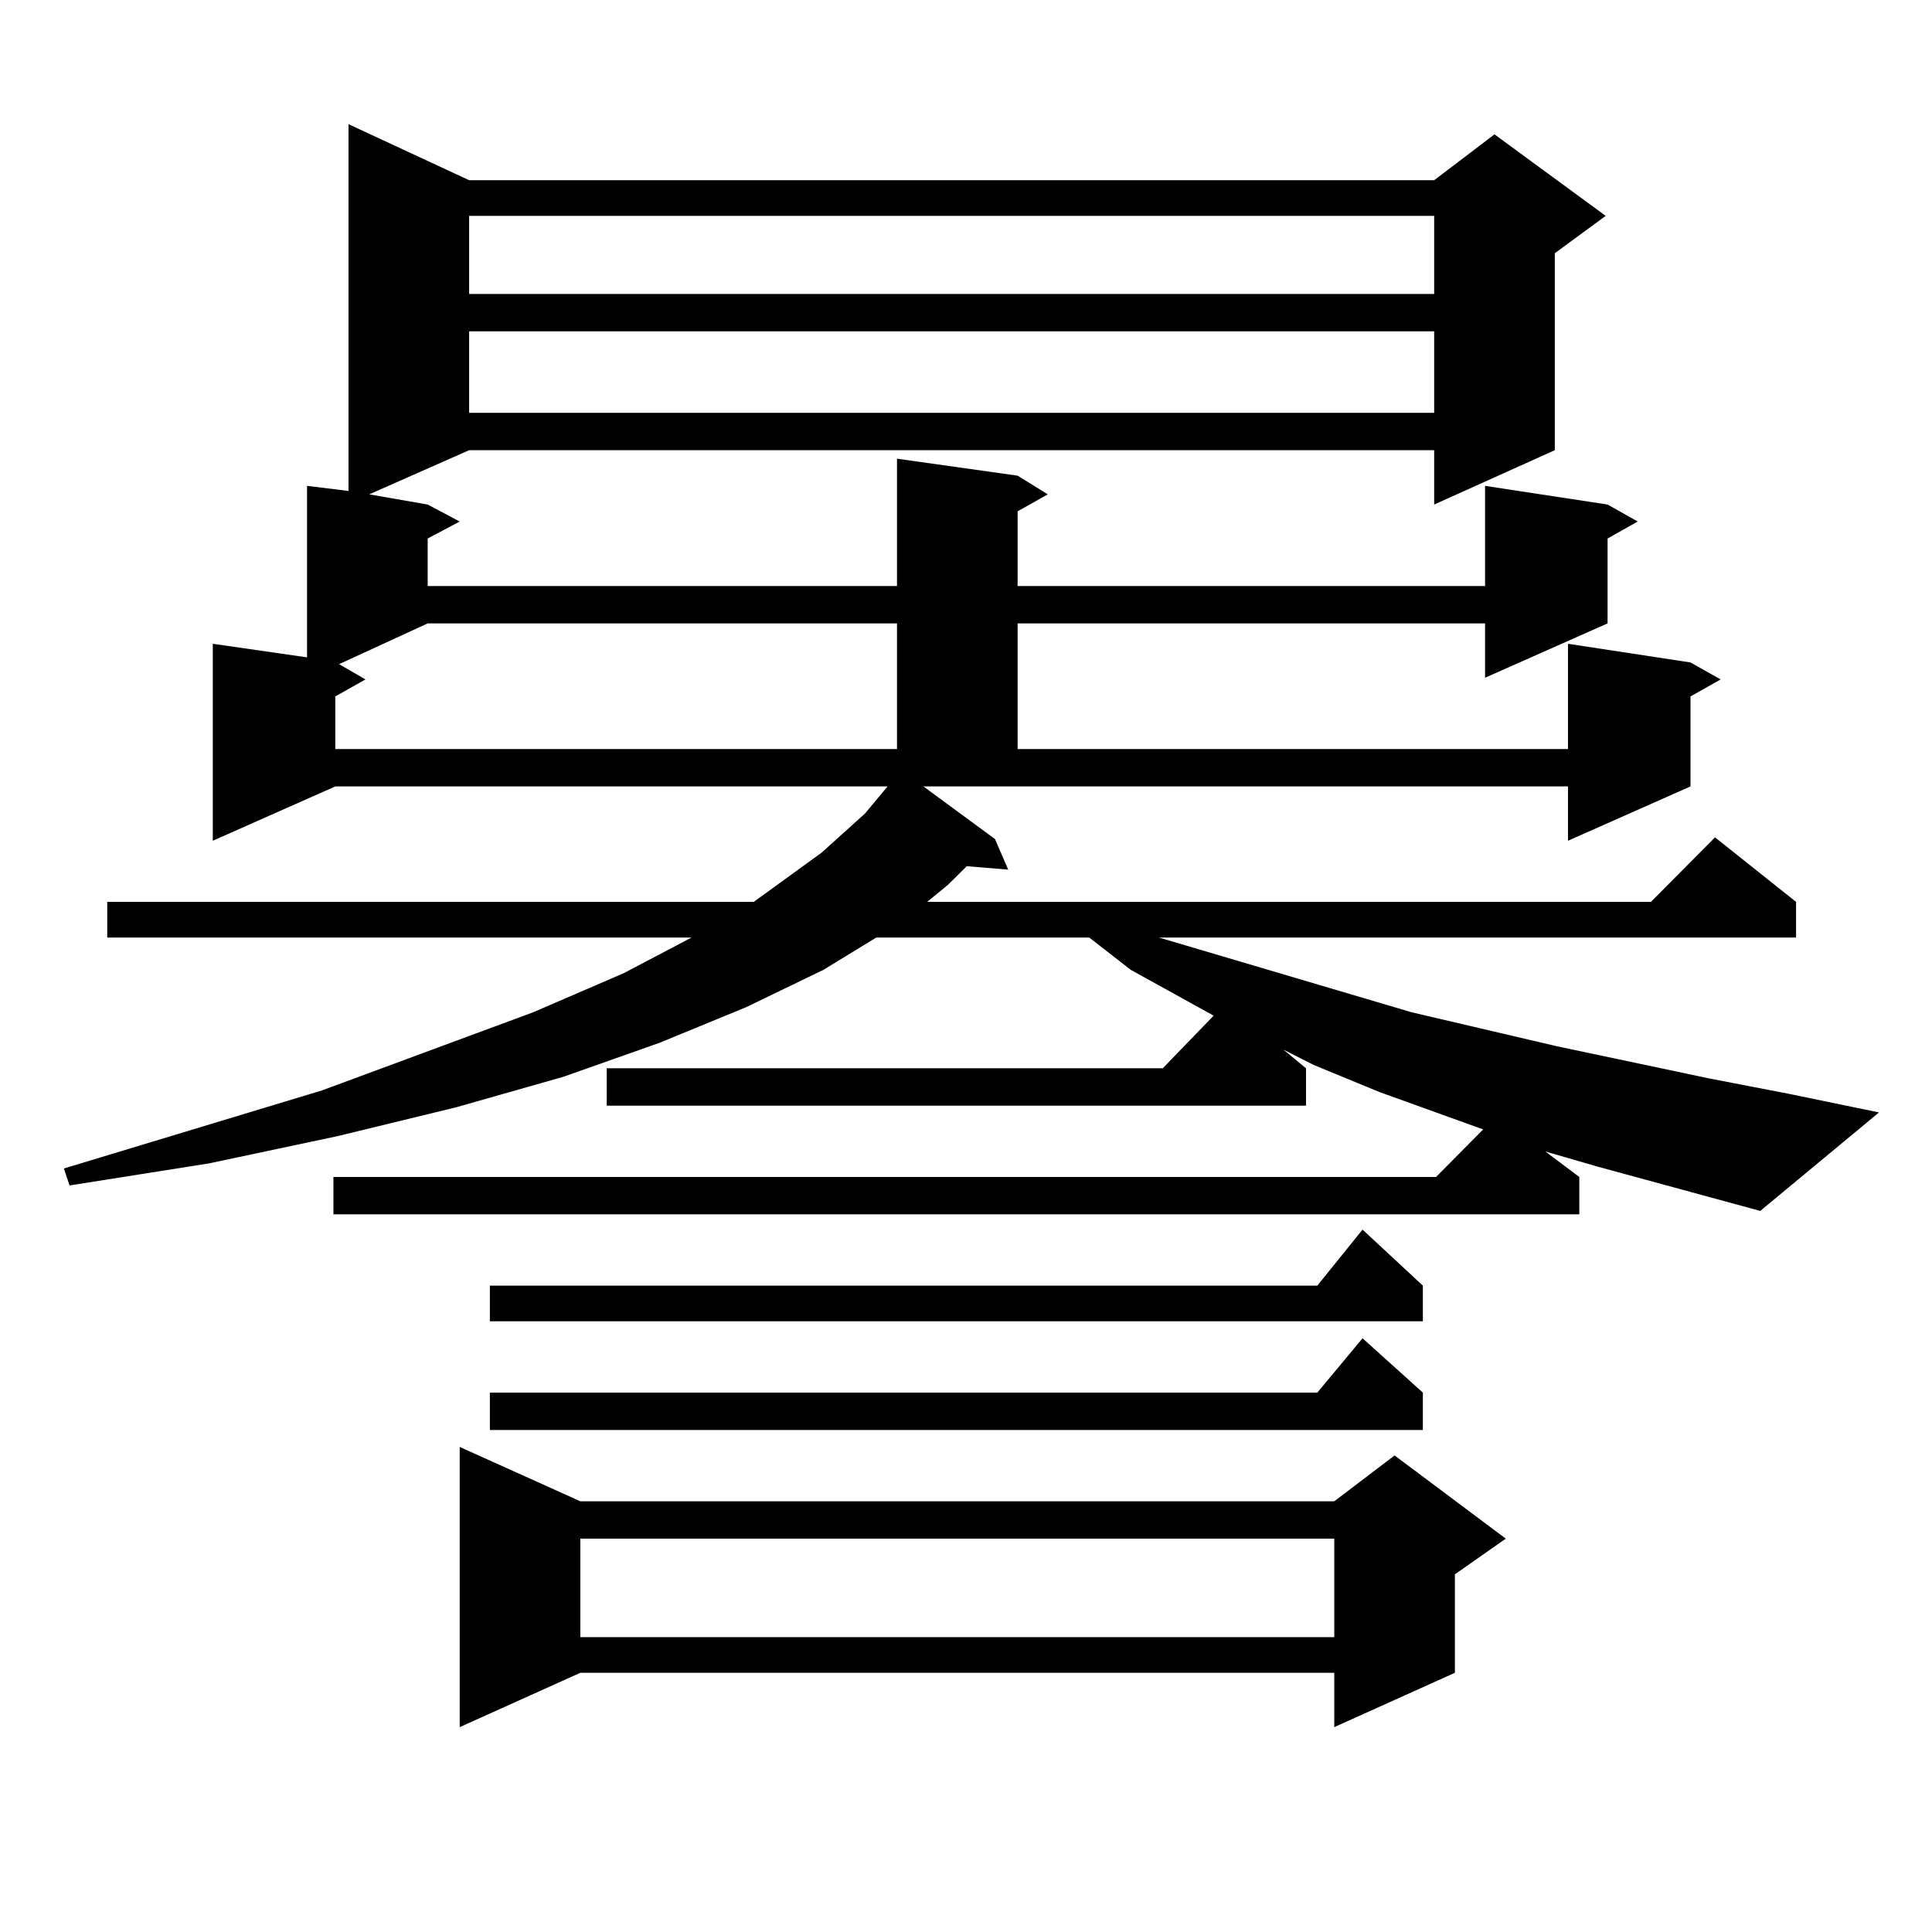 <?xml version="1.0" encoding="utf-8"?>
<!-- Generator: Adobe Illustrator 16.0.0, SVG Export Plug-In . SVG Version: 6.00 Build 0)  -->
<!DOCTYPE svg PUBLIC "-//W3C//DTD SVG 1.1//EN" "http://www.w3.org/Graphics/SVG/1.1/DTD/svg11.dtd">
<svg version="1.1" id="图层_1" xmlns="http://www.w3.org/2000/svg" xmlns:xlink="http://www.w3.org/1999/xlink" x="0px" y="0px"
	 width="1000px" height="1000px" viewBox="0 0 1000 1000" enable-background="new 0 0 1000 1000" xml:space="preserve">
<path d="M827.199,603.922l-27.316-7.91l17.561,13.184v19.336H172.581v-19.336h570.718l24.39-24.609l-53.657-19.336l-34.146-14.063
	l-15.609-7.91l11.707,9.668v19.336H314.041v-19.336h287.798l26.341-27.246l-42.926-23.73l-21.463-16.699H453.55l-27.316,16.699
	l-39.999,19.336l-44.877,18.457l-49.755,17.578l-55.608,15.82l-61.462,14.941l-66.34,14.063L35.999,613.59l-2.927-8.789
	l133.655-40.43l109.266-40.43l46.828-20.215l35.121-18.457H55.511v-18.457h334.626l35.121-25.488l22.438-20.215l11.707-14.063
	H173.557l-63.413,28.125V333.219l48.779,7.031v-88.77l21.463,2.637V64.273l62.438,29.004h499.5l31.219-23.73l57.56,42.188
	l-26.341,19.336v101.953l-62.438,28.125v-28.125h-499.5l-51.706,22.852l30.243,5.273l16.585,8.789l-16.585,8.789v24.609h242.921
	v-65.918l62.438,8.789l15.609,9.668l-15.609,8.789v38.672h241.945V251.48l63.413,9.668l15.609,8.789l-15.609,8.789v43.945
	l-63.413,28.125v-28.125H526.719v65.039H811.59v-54.492l63.413,9.668l15.609,8.789l-15.609,8.789v46.582l-63.413,28.125v-28.125
	h-333.65l37.072,27.246l6.829,15.82l-21.463-1.758l-9.756,9.668l-10.731,8.789h374.625l33.17-33.398l41.95,33.398v18.457H599.888
	l130.729,38.672l75.12,17.578l79.022,16.699l40.975,7.91l46.828,9.668L911.1,626.773L827.199,603.922z M221.36,322.672
	l-45.853,21.094l13.658,7.91l-15.609,8.789v27.246h290.725v-65.039H221.36z M300.383,777.066h390.234l31.219-23.73l57.56,43.066
	l-26.341,18.457v50.977l-62.438,28.125v-28.125H300.383l-62.438,28.125v-145.02L300.383,777.066z M242.823,111.734v40.43h499.5
	v-40.43H242.823z M242.823,171.5v42.188h499.5V171.5H242.823z M736.47,665.445v18.457H253.555v-18.457h428.282l23.414-29.004
	L736.47,665.445z M736.47,720.816v19.336H253.555v-19.336h428.282l23.414-28.125L736.47,720.816z M300.383,796.402v50.977h390.234
	v-50.977H300.383z"/>
</svg>
